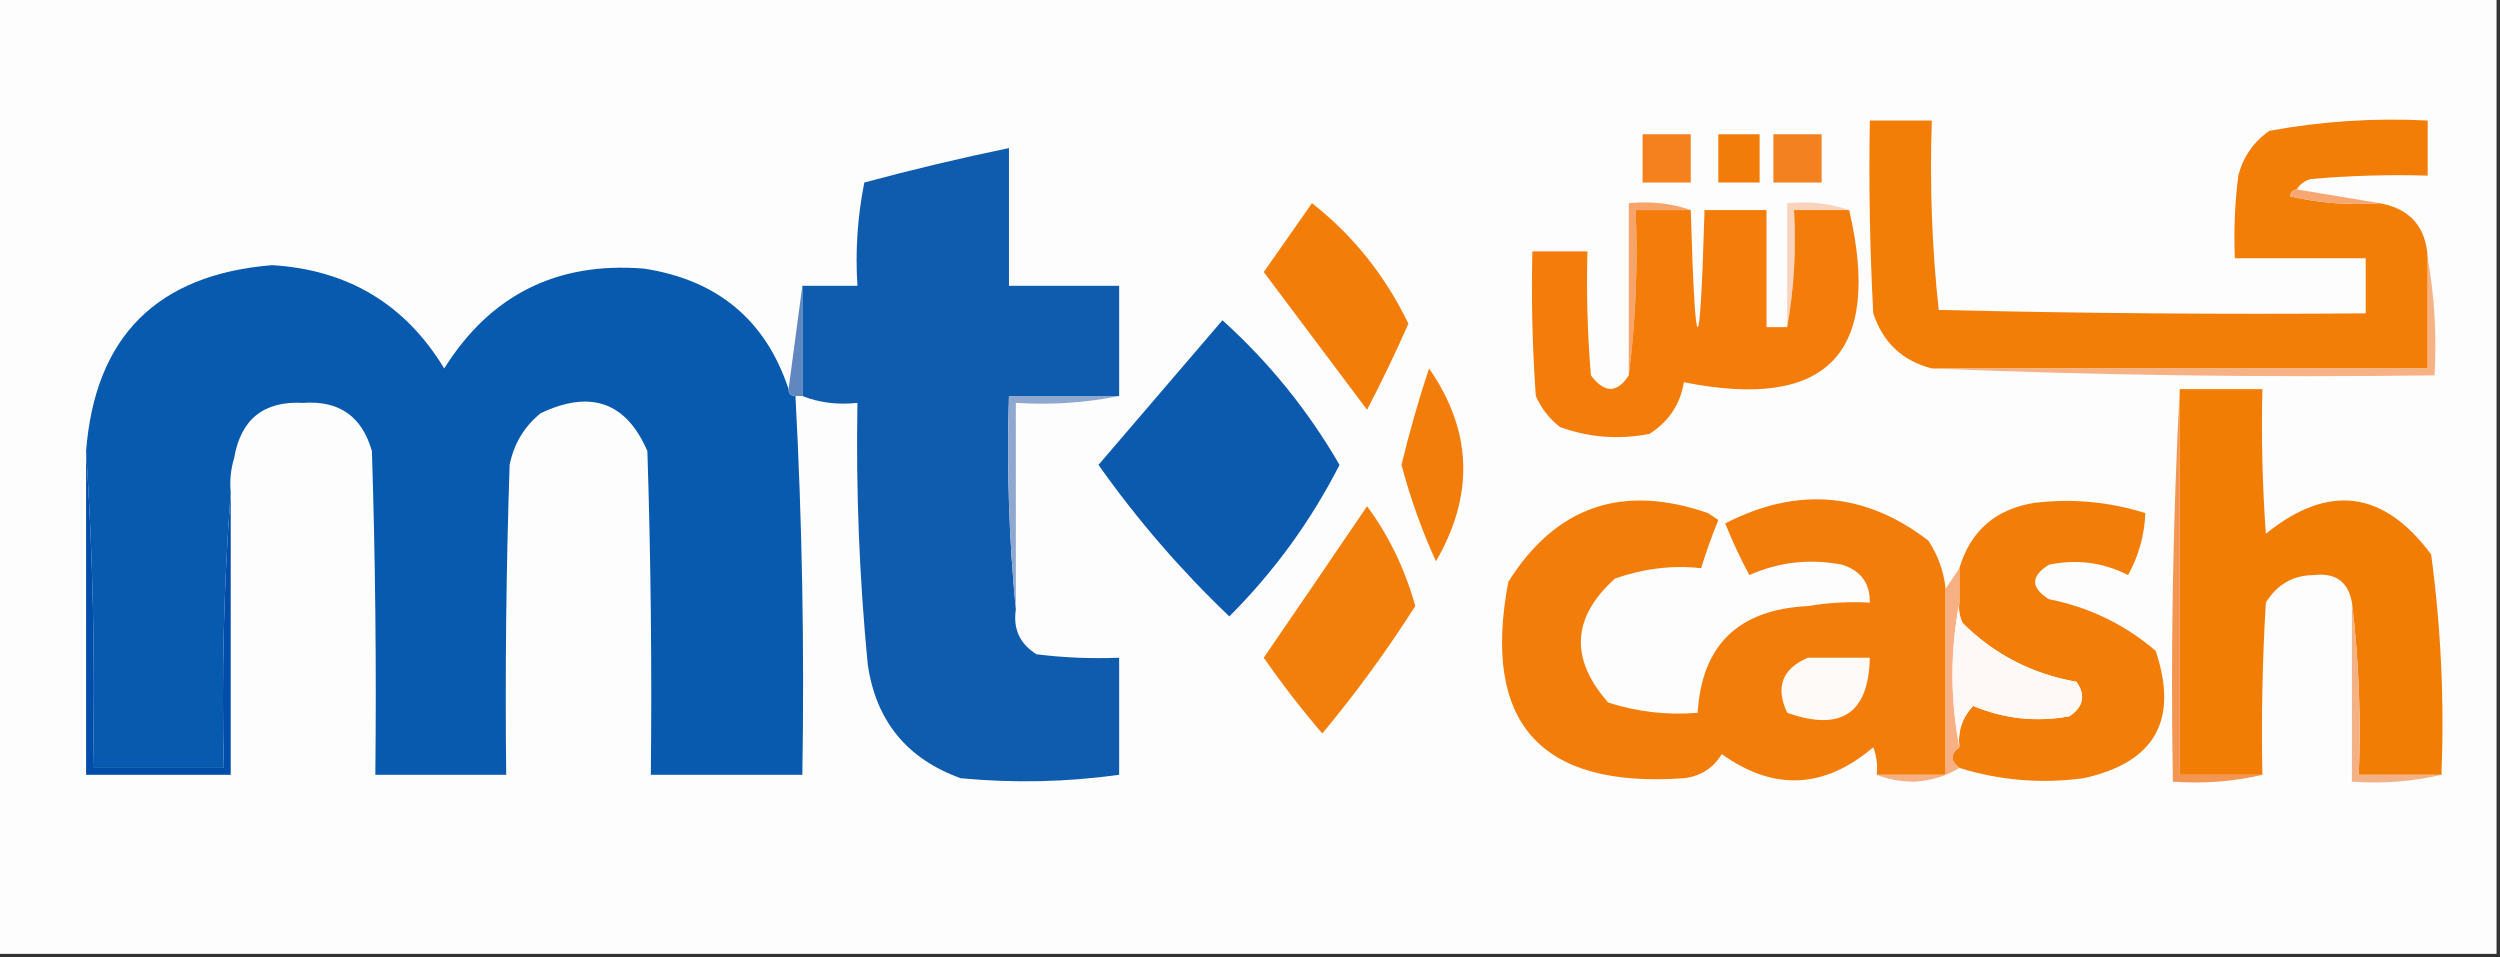 <?xml version="1.0" encoding="UTF-8"?>
<!DOCTYPE svg PUBLIC "-//W3C//DTD SVG 1.1//EN" "http://www.w3.org/Graphics/SVG/1.1/DTD/svg11.dtd">
<svg xmlns="http://www.w3.org/2000/svg" version="1.1" width="363px" height="139px" style="shape-rendering:geometricPrecision; text-rendering:geometricPrecision; image-rendering:optimizeQuality; fill-rule:evenodd; clip-rule:evenodd" xmlns:xlink="http://www.w3.org/1999/xlink">
<rect width="100%" height="100%" fill="#333333" stroke="none"/>
<g><path style="opacity:1" fill="#fefdfd" d="M -0.5,-0.5 C 120.5,-0.5 241.5,-0.5 362.5,-0.5C 362.5,45.833 362.5,92.167 362.5,138.5C 241.5,138.5 120.5,138.5 -0.5,138.5C -0.5,92.167 -0.5,45.833 -0.5,-0.5 Z"/></g>
<g><path style="opacity:1" fill="#f27d07" d="M 333.5,27.5 C 332.957,27.56 332.624,27.893 332.5,28.5C 336.783,29.492 341.116,29.826 345.5,29.5C 349.959,30.293 352.292,32.96 352.5,37.5C 352.5,42.833 352.5,48.167 352.5,53.5C 328.5,53.5 304.5,53.5 280.5,53.5C 276.221,52.388 273.387,49.721 272,45.5C 271.5,36.173 271.334,26.839 271.5,17.5C 274.5,17.5 277.5,17.5 280.5,17.5C 280.182,26.751 280.515,35.917 281.5,45C 302.164,45.5 322.831,45.667 343.5,45.5C 343.5,42.833 343.5,40.167 343.5,37.5C 337.167,37.5 330.833,37.5 324.5,37.5C 324.334,33.486 324.501,29.486 325,25.5C 325.69,22.804 327.19,20.637 329.5,19C 337.08,17.604 344.747,17.104 352.5,17.5C 352.5,20.167 352.5,22.833 352.5,25.5C 346.824,25.334 341.157,25.501 335.5,26C 334.584,26.278 333.918,26.778 333.5,27.5 Z"/></g>
<g><path style="opacity:1" fill="#f4811d" d="M 238.5,19.5 C 240.833,19.5 243.167,19.5 245.5,19.5C 245.5,21.833 245.5,24.167 245.5,26.5C 243.167,26.5 240.833,26.5 238.5,26.5C 238.5,24.167 238.5,21.833 238.5,19.5 Z"/></g>
<g><path style="opacity:1" fill="#f38120" d="M 257.5,19.5 C 259.833,19.5 262.167,19.5 264.5,19.5C 264.5,21.833 264.5,24.167 264.5,26.5C 262.167,26.5 259.833,26.5 257.5,26.5C 257.5,24.167 257.5,21.833 257.5,19.5 Z"/></g>
<g><path style="opacity:1" fill="#f27c0a" d="M 249.5,19.5 C 251.5,19.5 253.5,19.5 255.5,19.5C 255.5,21.833 255.5,24.167 255.5,26.5C 253.5,26.5 251.5,26.5 249.5,26.5C 249.5,24.167 249.5,21.833 249.5,19.5 Z"/></g>
<g><path style="opacity:1" fill="#0f5bad" d="M 162.5,57.5 C 157.167,57.5 151.833,57.5 146.5,57.5C 146.172,68.013 146.506,78.347 147.5,88.5C 147.081,91.325 148.081,93.491 150.5,95C 154.486,95.499 158.486,95.665 162.5,95.5C 162.5,101.167 162.5,106.833 162.5,112.5C 154.869,113.564 147.202,113.731 139.5,113C 131.694,110.195 127.194,104.695 126,96.5C 124.773,83.863 124.273,71.197 124.5,58.5C 121.615,58.806 118.948,58.473 116.5,57.5C 116.5,52.167 116.5,46.833 116.5,41.5C 119.167,41.5 121.833,41.5 124.5,41.5C 124.173,36.456 124.506,31.456 125.5,26.5C 132.459,24.624 139.459,22.957 146.5,21.5C 146.5,28.167 146.5,34.833 146.5,41.5C 151.833,41.5 157.167,41.5 162.5,41.5C 162.5,46.833 162.5,52.167 162.5,57.5 Z"/></g>
<g><path style="opacity:1" fill="#f7a771" d="M 333.5,27.5 C 337.5,28.167 341.5,28.833 345.5,29.5C 341.116,29.826 336.783,29.492 332.5,28.5C 332.624,27.893 332.957,27.56 333.5,27.5 Z"/></g>
<g><path style="opacity:1" fill="#f27d08" d="M 190.5,29.5 C 196.438,34.15 201.105,39.983 204.5,47C 202.628,51.243 200.628,55.41 198.5,59.5C 193.512,52.872 188.512,46.205 183.5,39.5C 185.859,36.149 188.192,32.815 190.5,29.5 Z"/></g>
<g><path style="opacity:1" fill="#fad3bd" d="M 268.5,30.5 C 265.833,30.5 263.167,30.5 260.5,30.5C 260.822,36.358 260.489,42.025 259.5,47.5C 259.5,41.5 259.5,35.5 259.5,29.5C 262.713,29.19 265.713,29.523 268.5,30.5 Z"/></g>
<g><path style="opacity:1" fill="#f7a46b" d="M 245.5,30.5 C 242.833,30.5 240.167,30.5 237.5,30.5C 237.826,38.684 237.492,46.684 236.5,54.5C 236.5,46.167 236.5,37.833 236.5,29.5C 239.713,29.19 242.713,29.523 245.5,30.5 Z"/></g>
<g><path style="opacity:1" fill="#f37c0a" d="M 245.5,30.5 C 246.167,53.167 246.833,53.167 247.5,30.5C 250.5,30.5 253.5,30.5 256.5,30.5C 256.5,36.167 256.5,41.833 256.5,47.5C 257.5,47.5 258.5,47.5 259.5,47.5C 260.489,42.025 260.822,36.358 260.5,30.5C 263.167,30.5 265.833,30.5 268.5,30.5C 273.341,51.324 265.341,59.657 244.5,55.5C 243.974,58.707 242.308,61.207 239.5,63C 235.044,63.867 230.711,63.534 226.5,62C 224.951,60.786 223.785,59.286 223,57.5C 222.5,50.508 222.334,43.508 222.5,36.5C 225.167,36.5 227.833,36.5 230.5,36.5C 230.334,42.509 230.501,48.509 231,54.5C 232.969,57.124 234.802,57.124 236.5,54.5C 237.492,46.684 237.826,38.684 237.5,30.5C 240.167,30.5 242.833,30.5 245.5,30.5 Z"/></g>
<g><path style="opacity:1" fill="#075aad" d="M 114.5,56.5 C 114.5,57.167 114.833,57.5 115.5,57.5C 116.474,75.787 116.807,94.12 116.5,112.5C 109.167,112.5 101.833,112.5 94.5,112.5C 94.667,96.83 94.5,81.163 94,65.5C 90.931,58.386 85.764,56.553 78.5,60C 76.106,61.952 74.606,64.452 74,67.5C 73.5,82.496 73.333,97.496 73.5,112.5C 67.167,112.5 60.833,112.5 54.5,112.5C 54.667,96.83 54.5,81.163 54,65.5C 52.566,60.45 49.233,58.117 44,58.5C 38.304,58.195 34.971,60.861 34,66.5C 33.507,68.134 33.34,69.801 33.5,71.5C 32.504,84.656 32.171,97.99 32.5,111.5C 26.167,111.5 19.833,111.5 13.5,111.5C 13.829,95.991 13.496,80.658 12.5,65.5C 13.795,48.872 22.795,39.872 39.5,38.5C 50.514,39.168 58.847,44.168 64.5,53.5C 71.199,42.817 80.866,37.984 93.5,39C 104.183,40.643 111.183,46.476 114.5,56.5 Z"/></g>
<g><path style="opacity:1" fill="#6087c0" d="M 116.5,41.5 C 116.5,46.833 116.5,52.167 116.5,57.5C 116.167,57.5 115.833,57.5 115.5,57.5C 114.833,57.5 114.5,57.167 114.5,56.5C 115.167,51.5 115.833,46.5 116.5,41.5 Z"/></g>
<g><path style="opacity:1" fill="#0c5aad" d="M 177.5,46.5 C 184.252,52.589 189.919,59.589 194.5,67.5C 190.329,75.672 184.996,83.005 178.5,89.5C 171.448,82.782 165.115,75.449 159.5,67.5C 165.523,60.48 171.523,53.48 177.5,46.5 Z"/></g>
<g><path style="opacity:1" fill="#f6b185" d="M 352.5,37.5 C 353.489,42.975 353.822,48.642 353.5,54.5C 328.994,54.831 304.661,54.498 280.5,53.5C 304.5,53.5 328.5,53.5 352.5,53.5C 352.5,48.167 352.5,42.833 352.5,37.5 Z"/></g>
<g><path style="opacity:1" fill="#f27d0a" d="M 207.5,53.5 C 213.772,62.525 214.105,71.858 208.5,81.5C 206.434,76.968 204.767,72.301 203.5,67.5C 204.64,62.752 205.973,58.085 207.5,53.5 Z"/></g>
<g><path style="opacity:1" fill="#f49653" d="M 316.5,56.5 C 316.5,75.167 316.5,93.833 316.5,112.5C 320.5,112.5 324.5,112.5 328.5,112.5C 324.366,113.485 320.032,113.818 315.5,113.5C 315.17,94.326 315.503,75.326 316.5,56.5 Z"/></g>
<g><path style="opacity:1" fill="#f27d04" d="M 316.5,56.5 C 320.5,56.5 324.5,56.5 328.5,56.5C 328.334,63.508 328.5,70.508 329,77.5C 338.062,70.176 346.062,71.176 353,80.5C 354.429,91.088 354.929,101.755 354.5,112.5C 350.5,112.5 346.5,112.5 342.5,112.5C 342.826,103.983 342.493,95.65 341.5,87.5C 340.967,84.475 339.133,83.142 336,83.5C 332.967,83.519 330.633,84.852 329,87.5C 328.5,95.827 328.334,104.16 328.5,112.5C 324.5,112.5 320.5,112.5 316.5,112.5C 316.5,93.833 316.5,75.167 316.5,56.5 Z"/></g>
<g><path style="opacity:1" fill="#8fa8cf" d="M 162.5,57.5 C 157.695,58.487 152.695,58.821 147.5,58.5C 147.5,68.5 147.5,78.5 147.5,88.5C 146.506,78.347 146.172,68.013 146.5,57.5C 151.833,57.5 157.167,57.5 162.5,57.5 Z"/></g>
<g><path style="opacity:1" fill="#004caa" d="M 12.5,65.5 C 13.496,80.658 13.829,95.991 13.5,111.5C 19.833,111.5 26.167,111.5 32.5,111.5C 32.171,97.99 32.504,84.656 33.5,71.5C 33.5,85.167 33.5,98.833 33.5,112.5C 26.5,112.5 19.5,112.5 12.5,112.5C 12.5,96.833 12.5,81.167 12.5,65.5 Z"/></g>
<g><path style="opacity:1" fill="#f27d0a" d="M 282.5,85.5 C 282.5,94.5 282.5,103.5 282.5,112.5C 279.167,112.5 275.833,112.5 272.5,112.5C 272.657,111.127 272.49,109.793 272,108.5C 264.884,114.559 257.55,114.892 250,109.5C 248.764,111.538 246.931,112.705 244.5,113C 223.641,114.477 215.141,104.977 219,84.5C 225.895,73.517 235.562,70.184 248,74.5C 248.5,74.833 249,75.167 249.5,75.5C 248.568,77.795 247.735,80.129 247,82.5C 242.873,82.038 238.706,82.538 234.5,84C 228.243,89.636 227.909,95.636 233.5,102C 237.7,103.367 242.033,103.867 246.5,103.5C 247.091,93.666 252.425,88.499 262.5,88C 265.482,87.502 268.482,87.335 271.5,87.5C 271.548,84.708 270.215,82.875 267.5,82C 262.804,81.086 258.304,81.586 254,83.5C 252.688,81.045 251.522,78.545 250.5,76C 260.982,70.612 270.815,71.445 280,78.5C 281.411,80.65 282.245,82.984 282.5,85.5 Z"/></g>
<g><path style="opacity:1" fill="#f27d09" d="M 284.5,111.5 C 283.167,110.5 283.167,109.5 284.5,108.5C 284.247,106.173 284.914,104.173 286.5,102.5C 291.006,104.384 295.673,104.884 300.5,104C 302.527,102.604 302.86,100.938 301.5,99C 295.089,97.868 289.589,95.034 285,90.5C 284.517,89.552 284.351,88.552 284.5,87.5C 284.5,85.833 284.5,84.167 284.5,82.5C 286.126,77.045 289.793,73.878 295.5,73C 300.947,72.365 306.28,72.865 311.5,74.5C 311.382,77.688 310.549,80.688 309,83.5C 305.369,81.65 301.536,81.15 297.5,82C 294.833,83.667 294.833,85.333 297.5,87C 303.348,88.167 308.514,90.667 313,94.5C 316.378,104.579 312.878,110.745 302.5,113C 296.371,113.823 290.371,113.323 284.5,111.5 Z"/></g>
<g><path style="opacity:1" fill="#f27e0b" d="M 198.5,73.5 C 201.672,77.806 204.006,82.639 205.5,88C 201.401,94.436 196.901,100.603 192,106.5C 188.975,102.976 186.142,99.309 183.5,95.5C 188.551,88.131 193.551,80.798 198.5,73.5 Z"/></g>
<g><path style="opacity:1" fill="#f6b083" d="M 284.5,82.5 C 284.5,84.167 284.5,85.833 284.5,87.5C 283.167,94.5 283.167,101.5 284.5,108.5C 283.167,109.5 283.167,110.5 284.5,111.5C 282.616,112.675 280.449,113.342 278,113.5C 275.967,113.494 274.134,113.161 272.5,112.5C 275.833,112.5 279.167,112.5 282.5,112.5C 282.5,103.5 282.5,94.5 282.5,85.5C 283.167,84.5 283.833,83.5 284.5,82.5 Z"/></g>
<g><path style="opacity:1" fill="#f4b185" d="M 341.5,87.5 C 342.493,95.65 342.826,103.983 342.5,112.5C 346.5,112.5 350.5,112.5 354.5,112.5C 350.366,113.485 346.032,113.818 341.5,113.5C 341.5,104.833 341.5,96.167 341.5,87.5 Z"/></g>
<g><path style="opacity:1" fill="#fef9f7" d="M 284.5,87.5 C 284.351,88.552 284.517,89.552 285,90.5C 289.589,95.034 295.089,97.868 301.5,99C 302.86,100.938 302.527,102.604 300.5,104C 295.673,104.884 291.006,104.384 286.5,102.5C 284.914,104.173 284.247,106.173 284.5,108.5C 283.167,101.5 283.167,94.5 284.5,87.5 Z"/></g>
<g><path style="opacity:1" fill="#fefaf7" d="M 262.5,95.5 C 265.5,95.5 268.5,95.5 271.5,95.5C 271.33,103.598 267.33,106.265 259.5,103.5C 257.763,99.77 258.763,97.103 262.5,95.5 Z"/></g>
</svg>
